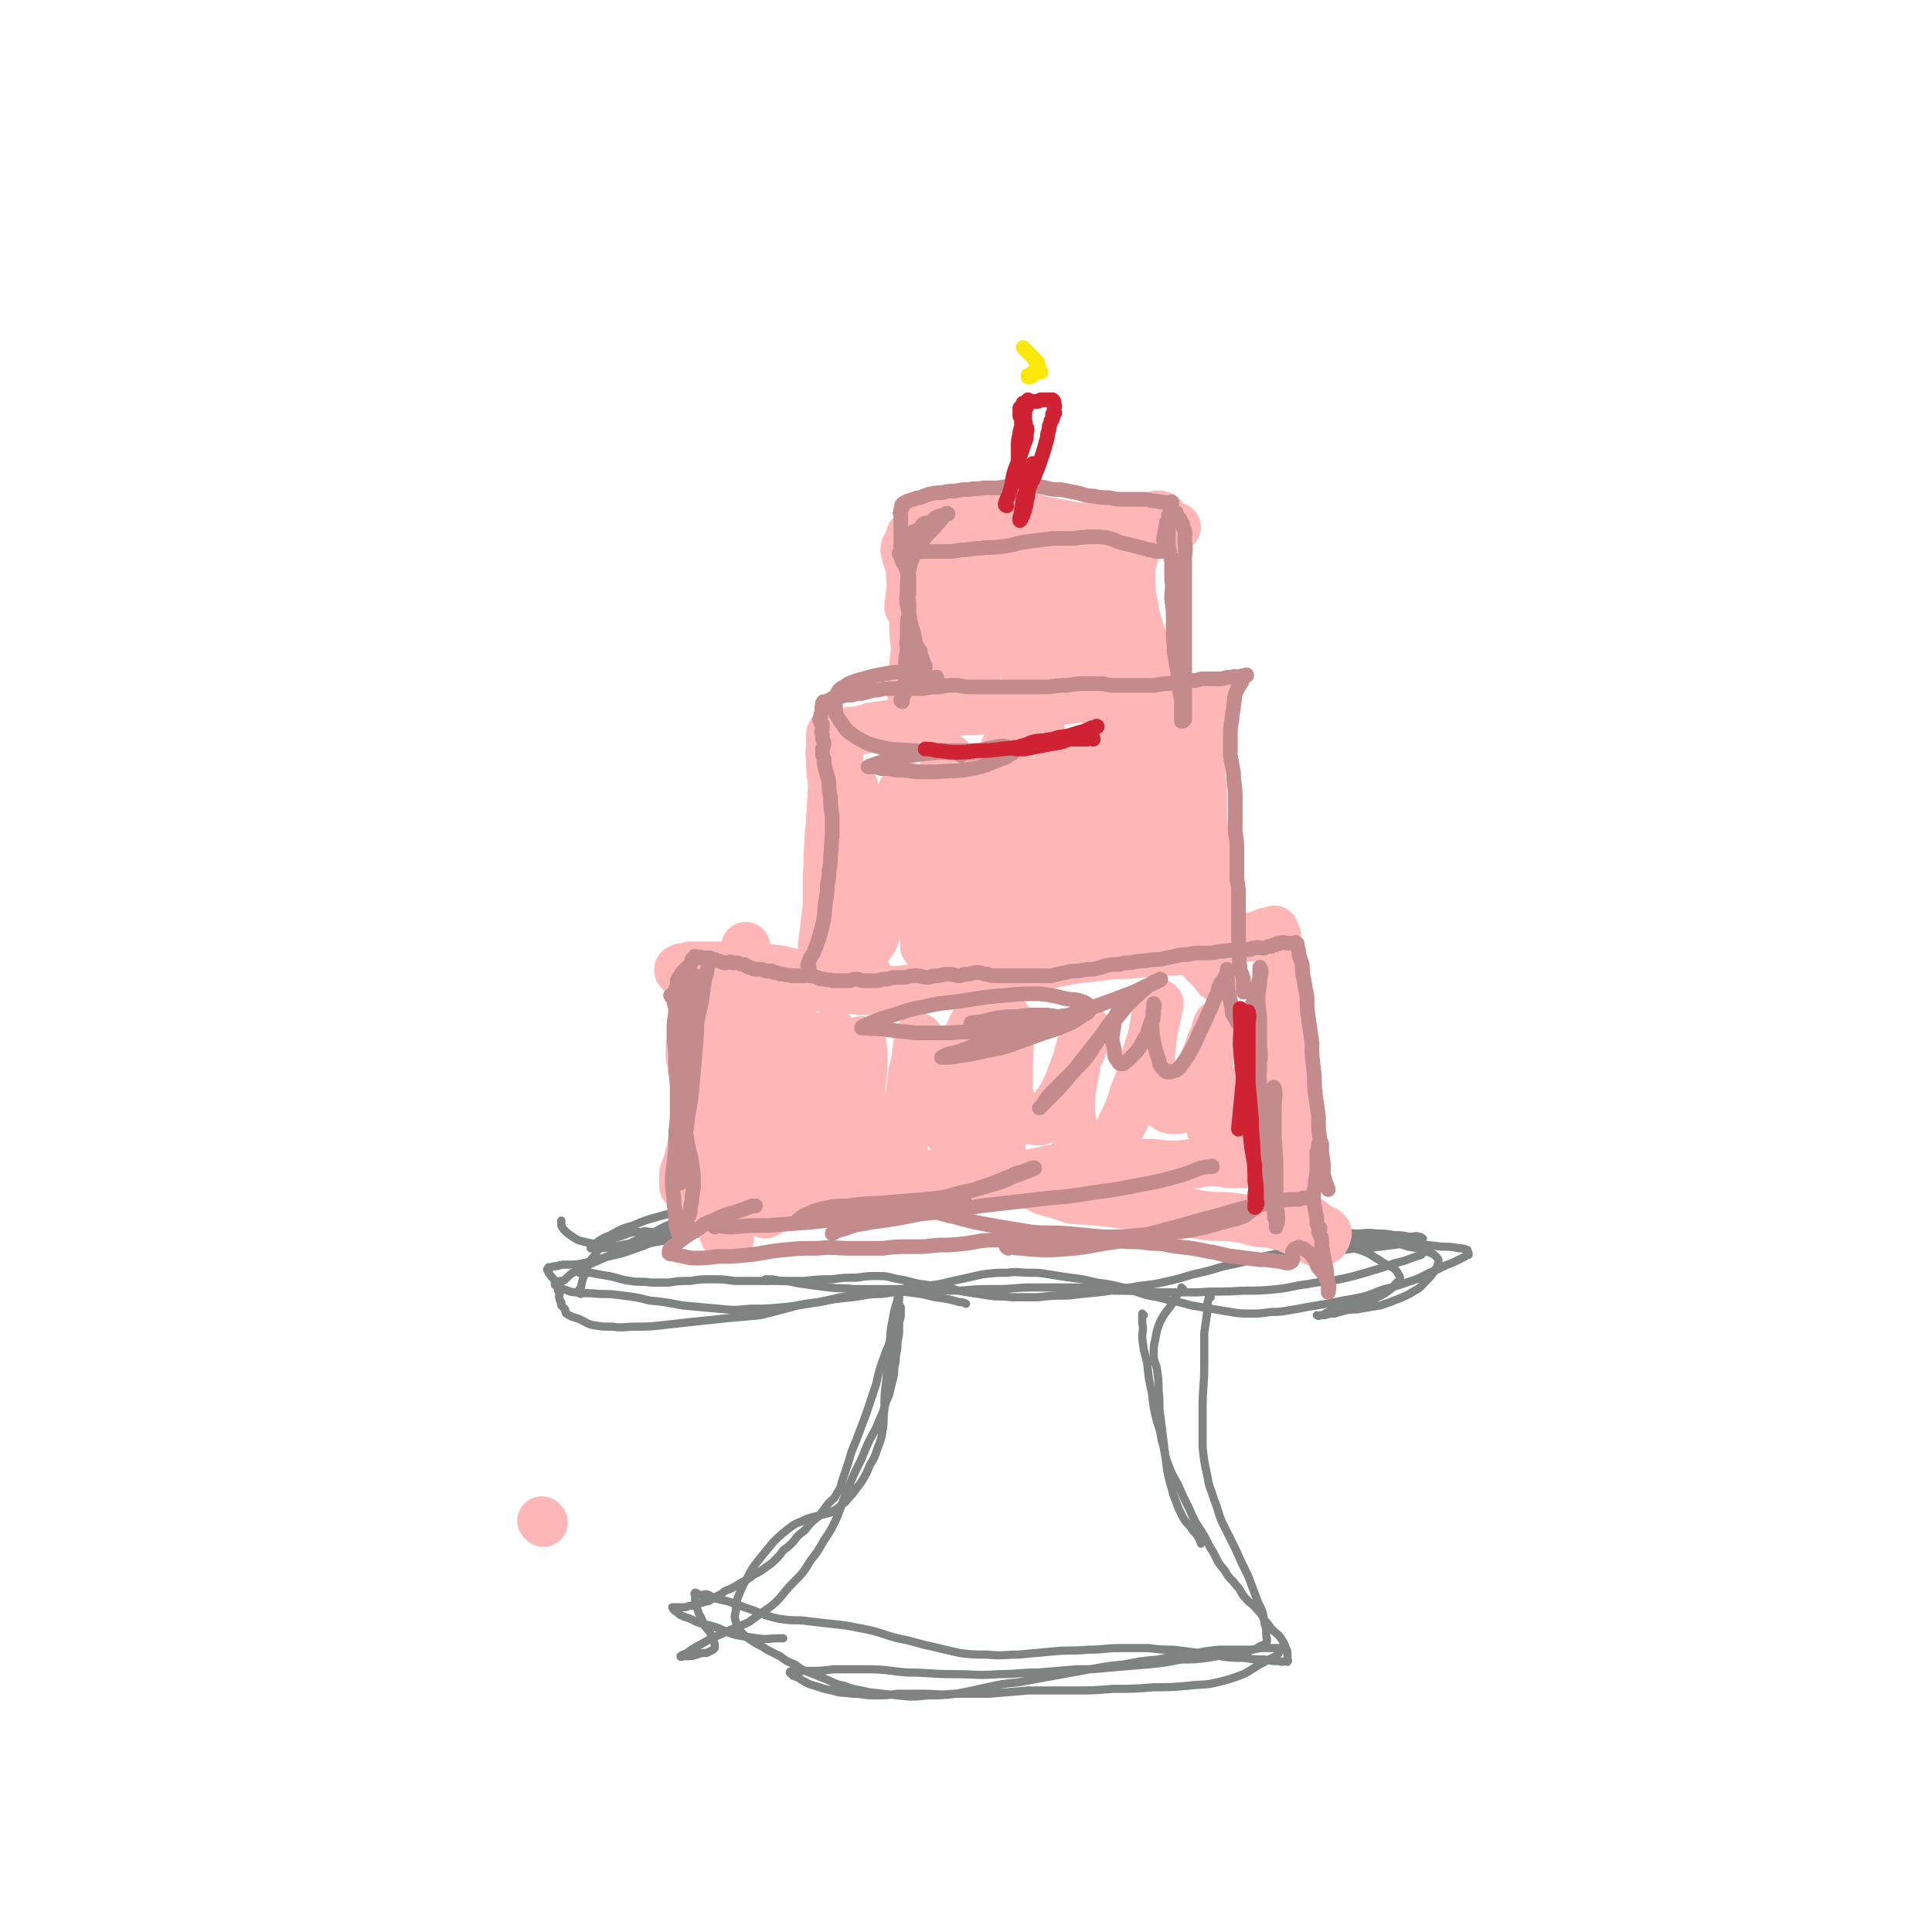 <svg viewBox='0 0 1184 1184' version='1.1' xmlns='http://www.w3.org/2000/svg' xmlns:xlink='http://www.w3.org/1999/xlink'><g fill='none' stroke='#808282' stroke-width='5' stroke-linecap='round' stroke-linejoin='round'><path d='M355,780c0,0 -1,-1 -1,-1 0,0 0,0 1,1 3,0 3,0 7,0 5,1 5,1 11,2 6,1 6,2 13,3 6,1 6,0 13,1 5,0 5,0 11,0 6,-1 6,-1 13,-1 6,-1 6,-1 13,-1 7,0 7,0 14,1 7,0 7,0 14,0 7,0 7,0 15,0 7,0 7,0 14,0 9,-1 9,-1 17,-1 7,-1 7,-1 15,-1 7,-1 7,-1 14,-1 6,0 6,1 12,2 7,1 7,2 14,3 7,1 7,1 15,2 6,1 6,2 13,3 7,1 7,1 13,2 7,1 7,0 14,1 8,0 8,0 16,0 9,-1 9,-1 18,-1 9,-1 9,-1 19,-2 10,-1 10,-2 20,-3 10,-2 10,-1 19,-3 9,-2 9,-2 19,-5 9,-2 9,-2 19,-5 10,-2 10,-2 20,-5 9,-2 9,-2 18,-4 8,-2 8,-2 16,-3 7,-1 7,-2 14,-2 6,-1 6,-1 12,-1 6,-1 6,-1 11,-1 6,0 6,0 11,1 4,0 4,0 8,1 3,0 3,0 6,1 3,1 3,1 5,1 2,1 2,0 3,1 0,0 0,1 -1,1 -1,1 -1,2 -2,3 -3,1 -3,1 -6,2 -5,2 -5,2 -10,3 -8,3 -8,3 -15,5 -10,3 -10,3 -19,5 -10,2 -10,1 -20,3 -9,1 -9,2 -18,3 -11,1 -11,1 -22,1 -14,1 -14,0 -27,1 -14,0 -14,0 -27,0 -12,-1 -12,-1 -24,-1 -13,-1 -13,-2 -26,-2 -12,0 -12,0 -24,0 -11,0 -11,1 -23,1 -11,0 -11,0 -22,1 -12,0 -12,-1 -24,0 -12,0 -12,0 -23,1 -13,1 -13,1 -26,3 -13,3 -13,3 -26,5 -11,3 -11,3 -23,6 -11,1 -11,1 -22,2 -9,1 -9,1 -19,2 -9,1 -9,1 -18,2 -9,1 -9,1 -17,1 -7,0 -8,1 -15,0 -6,0 -6,0 -12,-1 -4,-1 -4,-2 -9,-4 -3,-1 -4,-1 -7,-3 -1,-1 0,-2 -1,-3 -1,-1 -1,-1 -2,-2 0,-1 0,-1 0,-2 -1,-1 -1,-1 -1,-2 -1,-2 0,-2 0,-3 -1,-2 -1,-2 -1,-3 -1,-3 -1,-3 -2,-5 -1,-2 -2,-2 -3,-4 -1,-1 -1,-1 -1,-2 -1,-1 -1,-1 0,-2 0,-1 1,0 1,0 2,-1 2,-1 4,-1 3,-1 3,-1 7,-1 5,0 5,0 10,-1 8,-2 8,-2 15,-4 9,-2 9,-2 17,-5 7,-2 6,-3 13,-4 5,-1 5,-1 11,-1 3,-1 3,-1 7,-2 2,-1 2,-1 4,-1 1,-1 1,-1 2,-1 1,-1 1,-1 1,0 -1,0 -2,0 -4,0 -5,1 -5,2 -10,3 -8,2 -8,1 -16,3 -8,1 -8,2 -16,2 -7,0 -7,0 -14,-1 -5,-1 -6,-1 -10,-2 -4,-1 -4,-1 -7,-3 -3,-2 -3,-2 -5,-4 -1,-1 -1,-1 -2,-3 0,-2 0,-2 0,-3 0,0 0,0 0,0 '/><path d='M548,817c0,0 -1,-1 -1,-1 -1,3 -1,4 -2,7 -1,4 -2,4 -3,8 -3,8 -3,8 -5,17 -3,9 -3,9 -6,18 -3,8 -3,8 -6,16 -3,7 -3,7 -5,14 -2,6 -2,6 -4,12 -1,4 -1,4 -3,7 -2,4 -2,3 -5,6 -3,4 -3,4 -6,8 -5,4 -5,4 -9,9 -4,3 -4,3 -7,7 -3,3 -3,3 -6,5 -2,3 -2,3 -5,6 -2,2 -2,2 -5,4 -4,3 -4,3 -8,5 -4,3 -4,3 -8,5 -3,2 -3,2 -7,4 -3,1 -3,1 -5,3 -3,1 -3,2 -6,3 -2,2 -3,1 -5,2 -4,1 -4,1 -7,2 -3,0 -2,1 -5,1 -1,0 -1,0 -3,0 -2,0 -2,0 -3,0 0,0 -1,0 -1,0 1,2 1,2 3,3 2,2 2,2 5,3 3,1 3,1 7,3 5,2 5,1 11,3 6,2 6,3 13,5 6,1 6,1 13,2 7,1 7,0 13,0 1,0 1,0 3,0 '/><path d='M725,790c0,0 -1,-1 -1,-1 0,0 0,0 0,1 0,0 0,0 0,0 -3,4 -3,4 -5,8 -4,6 -5,6 -8,12 -2,5 -2,5 -3,11 -1,4 -1,4 -1,9 0,5 1,4 2,9 1,7 1,7 1,13 1,7 0,8 1,15 1,8 1,8 2,16 1,8 1,8 2,16 1,6 1,6 3,13 1,4 1,4 3,9 1,3 1,3 3,7 2,4 2,4 5,7 2,3 2,3 4,5 2,3 2,3 3,6 '/><path d='M701,806c0,0 -1,-1 -1,-1 0,2 0,3 0,6 1,4 0,4 0,9 1,8 1,8 3,15 1,10 1,10 3,19 1,9 1,9 3,17 2,6 2,6 3,12 2,6 1,6 3,12 3,8 3,8 7,15 3,7 3,7 7,15 3,7 3,7 7,13 3,5 3,5 6,11 3,4 2,4 5,9 2,3 3,3 5,7 3,4 3,3 6,7 3,3 2,4 5,7 3,4 4,3 7,7 3,3 3,3 5,7 3,3 2,3 5,6 3,3 3,2 5,5 2,3 2,3 3,6 1,2 1,2 1,4 0,1 0,1 0,3 0,0 1,1 0,1 0,1 0,0 -1,0 -2,0 -2,1 -4,0 -4,0 -4,0 -9,-1 -6,0 -6,0 -13,-1 -7,0 -7,0 -14,-1 -6,-1 -6,-1 -13,-2 -8,-1 -8,-1 -16,-2 -7,0 -7,0 -15,-1 -9,0 -9,0 -18,0 -9,0 -9,1 -19,1 -11,1 -11,0 -21,1 -11,1 -11,1 -22,2 -9,0 -9,1 -19,0 -8,0 -9,0 -17,-1 -9,-2 -9,-2 -17,-4 -10,-2 -10,-3 -21,-5 -11,-3 -11,-4 -22,-6 -10,-2 -10,-2 -20,-3 -9,-1 -9,-1 -17,-2 -7,0 -7,0 -14,-1 -8,-2 -8,-2 -15,-5 -6,-2 -6,-2 -11,-4 -6,-2 -6,-2 -11,-3 -4,-1 -4,-2 -7,-3 -2,0 -3,1 -5,0 -1,0 -1,-1 -2,-1 -1,1 0,1 0,2 0,2 0,2 0,4 1,3 1,3 2,6 1,3 2,3 3,7 2,3 2,3 4,5 1,3 1,3 2,5 1,2 1,2 1,4 0,0 0,1 0,1 -1,1 -1,1 -1,1 -2,1 -2,1 -4,2 -3,0 -3,0 -6,1 -3,1 -3,1 -6,1 -1,0 -1,0 -2,0 -1,0 -2,1 -2,0 1,-1 2,-1 4,-2 4,-3 4,-3 8,-5 7,-4 7,-4 14,-7 8,-4 8,-3 16,-7 7,-5 7,-5 14,-10 7,-6 6,-7 13,-14 6,-6 6,-6 11,-14 4,-5 4,-5 8,-12 4,-6 4,-6 7,-12 4,-9 3,-9 7,-18 4,-10 4,-10 9,-20 4,-10 4,-10 9,-19 3,-8 4,-8 6,-16 3,-6 2,-6 4,-13 1,-4 1,-4 1,-8 1,-4 1,-4 1,-7 1,-5 1,-5 1,-9 1,-4 1,-4 1,-8 0,-4 0,-4 1,-7 0,-2 0,-2 0,-4 0,-1 0,-1 0,-2 -1,-1 -1,-1 -1,-2 -1,-1 0,-1 0,-2 0,-1 0,-1 0,-2 0,0 0,-1 0,-1 -1,1 -1,1 -1,3 -2,6 -2,6 -3,12 -2,9 -1,9 -2,19 -1,9 -1,9 -2,19 -1,8 -1,8 -1,17 -1,6 0,6 -1,12 -1,6 -1,6 -3,11 -2,6 -2,6 -5,11 -2,5 -2,5 -5,10 -3,4 -3,4 -6,8 -3,3 -3,4 -6,6 -3,3 -4,3 -7,5 -4,1 -4,1 -8,2 -4,1 -5,1 -9,3 -5,2 -5,2 -9,5 -5,4 -5,4 -9,8 -5,6 -5,6 -9,11 -4,5 -4,5 -7,11 -3,5 -3,5 -5,10 -2,5 -2,5 -2,10 -1,4 -1,4 0,7 1,3 1,3 2,5 2,2 2,2 4,4 3,2 3,2 6,4 4,2 4,2 7,4 4,2 4,2 8,4 4,3 4,3 9,5 4,3 4,3 9,5 5,2 5,2 10,4 5,2 5,3 11,4 7,3 8,2 15,4 9,1 9,1 18,2 9,1 9,1 19,0 8,0 8,0 17,-1 10,-2 10,-2 19,-4 9,-2 9,-2 19,-3 11,-2 11,-2 22,-4 11,-2 11,-2 22,-4 11,-2 11,-2 21,-3 10,-2 10,-2 21,-3 9,-2 9,-2 19,-3 9,-2 9,-2 18,-3 7,0 7,0 15,0 6,0 5,0 11,-1 4,0 4,0 8,0 2,0 2,0 4,0 0,0 1,0 1,0 0,1 0,1 -1,1 -1,1 -1,2 -2,3 -4,3 -4,2 -9,5 -6,3 -6,4 -12,7 -8,3 -8,3 -16,5 -8,2 -9,1 -17,2 -11,1 -11,1 -22,1 -12,1 -12,1 -25,1 -12,1 -12,1 -25,1 -13,0 -13,0 -27,0 -12,1 -12,1 -24,2 -11,0 -11,0 -22,0 -9,1 -9,0 -18,0 -8,0 -8,0 -16,0 -7,1 -7,1 -14,1 -7,0 -7,-1 -13,-1 -7,-1 -7,0 -13,-2 -5,-1 -5,-1 -11,-3 -4,-1 -3,-1 -7,-3 -3,-2 -3,-2 -6,-3 -1,-1 -2,-2 -2,-2 0,-1 1,-1 3,-1 4,0 4,0 8,0 8,0 8,0 16,-1 10,0 10,0 20,0 13,0 13,1 25,2 14,0 14,1 29,1 13,0 13,1 27,0 12,0 12,-1 24,-1 12,-1 12,-1 24,-2 10,0 10,0 20,-1 12,-1 12,-1 24,-2 10,-1 10,-1 20,-3 8,0 8,0 16,-1 6,-1 6,-1 11,-2 5,0 5,0 9,-1 4,-1 4,0 7,-2 3,0 3,-1 5,-2 2,-1 3,-1 4,-2 1,-2 0,-3 0,-5 0,-4 0,-4 -1,-7 -1,-7 -1,-7 -4,-13 -3,-8 -3,-8 -6,-16 -4,-8 -4,-8 -8,-17 -4,-8 -4,-8 -8,-16 -3,-7 -2,-7 -5,-14 -2,-7 -3,-7 -4,-14 -2,-9 -2,-9 -3,-18 0,-12 0,-12 0,-25 0,-12 1,-12 1,-25 0,-10 0,-10 0,-20 1,-7 1,-7 2,-14 0,-2 0,-2 0,-5 1,-1 0,-2 1,-3 0,-1 1,0 1,0 '/><path d='M356,793c0,0 -1,0 -1,-1 0,-2 0,-2 1,-3 1,-5 1,-5 3,-10 2,-4 1,-5 5,-9 3,-5 3,-5 8,-8 4,-4 5,-3 10,-5 5,-2 6,-2 11,-2 3,-1 3,0 7,0 3,0 3,0 7,1 1,0 1,0 1,0 1,0 2,-1 1,0 0,0 0,0 -1,0 -2,1 -2,1 -5,2 -4,1 -3,1 -7,2 -5,1 -5,1 -10,2 -5,1 -5,1 -10,2 -3,1 -3,0 -7,1 -2,0 -2,0 -5,0 -1,0 -2,0 -2,0 0,-1 1,-2 3,-3 4,-3 4,-3 9,-5 7,-4 7,-4 14,-6 7,-3 7,-3 14,-5 7,-2 7,-2 13,-3 5,-1 5,-1 10,-2 3,-1 3,-1 6,-1 1,-1 2,-1 2,0 -1,0 -2,1 -5,2 -5,2 -5,3 -10,5 -8,4 -8,3 -15,7 -8,4 -8,4 -15,7 -7,4 -7,4 -14,8 -6,3 -6,3 -13,6 -5,3 -5,3 -10,5 -3,2 -3,3 -6,5 -2,0 -2,0 -4,1 -1,0 -1,0 -1,1 0,1 1,1 1,1 2,1 2,1 4,2 4,1 4,2 8,2 7,1 7,0 14,1 7,0 7,0 15,1 8,1 8,1 16,3 10,1 10,1 20,3 11,1 11,1 22,2 10,1 10,1 20,0 10,0 10,0 21,-1 10,-1 10,-2 21,-3 10,-2 10,-2 20,-3 9,-1 9,-2 18,-2 9,-1 9,-2 17,-1 8,1 8,1 16,3 8,1 8,1 15,3 2,0 2,0 4,1 '/><path d='M470,785c0,0 -1,-1 -1,-1 4,0 5,0 9,1 7,0 7,1 15,2 7,1 7,1 15,2 8,1 8,0 15,1 7,0 7,0 15,0 7,0 7,0 14,0 8,-1 8,-1 16,-2 8,-1 8,-1 16,-3 9,-2 9,-2 18,-4 8,-1 8,-1 15,-1 7,-1 7,0 14,0 6,0 6,0 12,1 6,1 6,1 13,2 8,1 8,1 16,3 8,1 8,1 16,3 8,2 8,3 16,5 6,1 6,1 13,3 6,1 6,1 13,3 6,1 6,1 12,2 6,1 6,1 12,2 6,1 6,1 12,1 6,0 6,0 13,-1 5,0 5,0 11,-1 6,-1 6,-1 11,-2 6,-1 6,-1 12,-2 5,-1 5,-1 10,-2 6,-1 6,-1 11,-2 4,-1 4,-1 9,-3 5,-2 5,-2 10,-3 6,-2 6,-2 12,-4 6,-2 5,-2 11,-5 5,-2 5,-2 11,-5 3,-1 3,-1 7,-3 2,-1 2,-1 4,-2 1,-1 1,-1 2,-1 0,-1 0,-1 0,-1 0,0 0,0 0,0 -1,-1 0,-2 -1,-2 -2,-1 -3,-1 -5,-1 -5,-1 -5,-1 -11,-1 -7,-1 -7,-1 -15,-1 -9,-1 -9,0 -18,-1 -7,0 -7,0 -15,-1 -7,-1 -7,-1 -13,-1 -6,-1 -6,-1 -11,-1 -3,-1 -3,-1 -6,-1 -1,-1 -2,0 -2,0 0,-1 1,-1 2,-1 2,-1 2,-1 4,-1 5,-1 5,-1 9,-1 6,0 6,0 12,1 7,0 7,-1 14,0 5,0 5,0 11,1 4,0 4,0 9,1 3,0 3,-1 6,0 1,0 2,1 2,1 0,1 -1,1 -1,1 -3,1 -3,1 -5,2 -6,1 -6,0 -12,1 -8,1 -8,1 -16,2 -7,0 -7,0 -14,1 -6,0 -6,-1 -11,0 -2,0 -3,0 -5,0 0,0 -1,-1 -1,-1 1,0 2,0 4,0 5,0 5,-1 10,-1 8,-1 8,-1 15,-1 7,-1 7,-1 15,-1 6,0 6,0 12,2 6,1 6,1 11,3 3,1 4,1 6,3 2,2 2,3 1,5 0,2 -1,2 -2,4 -2,3 -2,3 -5,6 -3,3 -3,4 -7,6 -5,3 -5,3 -10,5 -5,2 -5,2 -11,4 -6,1 -6,1 -12,2 -4,1 -4,0 -9,1 -4,1 -4,1 -7,2 -3,0 -3,0 -6,1 -2,0 -2,0 -3,0 -1,1 -2,0 -2,0 0,0 1,1 2,0 2,0 2,0 3,-1 4,-2 4,-2 7,-3 6,-2 6,-2 12,-3 5,-2 5,-1 11,-3 4,-2 5,-2 9,-5 3,-2 2,-2 5,-5 1,-1 2,-1 2,-2 0,-1 0,-2 -1,-3 -1,-2 -1,-2 -3,-4 -4,-2 -5,-2 -9,-5 -4,-2 -4,-3 -9,-5 -8,-3 -9,-2 -17,-5 -10,-2 -10,-2 -20,-4 -7,-1 -7,-1 -14,-2 -1,-1 -1,0 -3,0 '/><path d='M426,742c0,0 -1,-1 -1,-1 0,0 0,1 1,1 4,-2 4,-2 8,-4 6,-3 6,-3 12,-6 6,-3 6,-4 12,-6 6,-2 6,-1 11,-2 7,-2 7,-2 13,-3 6,-1 6,-2 13,-3 5,-1 5,-2 10,-2 5,-1 5,-1 9,-1 3,-1 3,-1 5,-1 1,0 2,1 2,1 1,-1 0,-1 0,-1 -1,-1 -1,0 -2,0 -2,1 -2,0 -5,1 -4,0 -4,-1 -8,0 -4,0 -4,0 -9,0 -5,1 -5,1 -10,1 -3,0 -3,1 -7,1 -3,-1 -3,-1 -6,-2 -2,-1 -2,-2 -4,-4 -2,-2 -2,-2 -3,-5 -1,-2 -1,-3 -2,-5 -1,-4 -1,-4 -2,-7 -1,-4 0,-4 -1,-8 -1,-4 -2,-4 -3,-7 -1,-4 -1,-4 -2,-7 -2,-2 -2,-2 -4,-3 -1,-1 -1,-1 -3,-2 -2,-1 -1,-1 -3,-2 -1,-1 -1,-1 -2,0 -1,0 -1,0 -1,0 -1,2 -2,2 -2,4 -1,5 -1,5 -1,10 -1,7 -1,8 -1,15 0,9 1,9 1,18 0,7 -1,7 0,15 0,6 0,6 0,12 1,4 1,4 1,8 0,1 0,1 0,2 0,1 0,1 0,1 0,0 0,-1 0,-1 '/></g>
<g fill='none' stroke='#FFB6B6' stroke-width='5' stroke-linecap='round' stroke-linejoin='round'><path d='M487,655c0,0 -1,-1 -1,-1 0,4 0,5 1,9 0,10 0,10 1,20 1,10 0,10 2,20 2,9 2,9 4,18 2,6 3,6 5,12 1,3 1,3 2,6 1,1 0,1 1,2 0,1 0,1 0,1 0,0 0,-1 0,-1 -1,-3 -1,-3 -1,-5 -1,-5 -1,-5 -1,-10 -1,-8 -1,-8 -1,-15 0,-9 0,-9 0,-18 -1,-10 0,-10 -1,-19 0,-7 0,-7 -1,-14 -1,-6 -1,-6 -2,-12 -1,-5 -1,-5 -2,-9 -1,-4 -1,-4 -2,-8 -1,-3 -1,-3 -1,-7 -1,-2 -1,-2 -1,-4 -1,-2 -1,-2 -1,-5 -1,-2 -1,-2 -2,-5 -1,-2 0,-2 -1,-5 0,-2 0,-2 0,-4 -1,-1 -1,-1 0,-2 0,-2 0,-2 0,-3 0,-1 0,-1 1,-2 '/></g>
<g fill='none' stroke='#FFB6B6' stroke-width='30' stroke-linecap='round' stroke-linejoin='round'><path d='M333,933c0,0 -1,-1 -1,-1 '/><path d='M453,614c0,0 -1,-1 -1,-1 0,4 1,5 1,9 1,8 1,8 1,16 1,8 0,8 1,16 0,5 -1,5 0,10 0,4 0,4 1,9 0,4 0,4 1,8 0,5 0,5 0,10 0,4 0,4 1,8 0,4 0,4 0,8 1,3 1,4 2,7 1,3 1,3 2,5 1,2 1,2 1,3 0,1 1,1 1,1 0,1 0,1 0,1 -1,0 -1,0 -1,-1 -1,-2 0,-2 0,-5 1,-4 1,-4 1,-8 0,-5 0,-5 0,-10 0,-6 0,-6 0,-12 0,-6 0,-6 0,-12 0,-5 0,-5 0,-10 0,-6 0,-6 0,-12 -1,-6 -1,-6 -1,-13 -1,-7 0,-7 -1,-14 0,-6 0,-6 -1,-13 -1,-5 -1,-5 -1,-10 -1,-4 0,-4 -1,-7 0,-4 0,-4 -1,-7 -1,-2 -1,-2 -1,-4 -1,-1 0,-1 0,-2 0,-1 0,-1 0,-2 0,0 0,0 0,-1 0,0 0,-1 0,-1 0,1 0,2 0,4 -1,3 -1,3 -1,7 -1,5 -1,5 -1,11 0,7 0,7 1,15 0,8 0,8 0,15 0,8 0,8 1,16 0,9 0,9 1,17 0,8 0,8 1,17 1,7 1,7 2,15 1,7 1,7 2,14 1,7 1,7 2,13 1,5 1,5 1,10 1,3 0,3 1,6 0,1 0,1 0,2 0,1 1,1 1,1 0,0 0,1 1,1 1,-1 1,-1 2,-1 1,-1 1,-1 1,-2 1,-1 1,-1 2,-1 1,-2 1,-2 2,-3 1,-1 1,-1 3,-2 2,-1 2,-1 5,-2 4,-1 4,-1 8,-2 4,-1 4,-1 8,-2 4,-1 4,-1 8,-1 6,-1 6,-1 11,-1 6,-1 6,-1 12,-1 7,0 7,0 14,0 7,-1 7,-1 13,-1 7,0 7,0 13,0 6,-1 6,-1 12,-1 7,0 7,0 13,0 8,-1 8,-1 16,-1 6,-1 6,-1 13,-2 6,-1 6,-2 13,-3 6,-1 6,-2 12,-2 6,-1 6,-1 12,-1 5,-1 5,-2 10,-2 6,0 6,1 12,1 5,0 5,0 10,0 4,-1 4,-1 9,-1 6,0 6,0 11,1 5,0 5,0 10,0 5,-1 5,-1 10,-1 5,-1 5,-1 10,-1 4,0 4,0 8,1 5,0 5,0 9,0 5,0 5,0 9,0 3,0 3,0 7,0 3,0 3,0 6,0 3,0 3,0 5,0 2,0 2,0 5,0 1,0 1,0 2,0 1,0 1,0 1,0 0,0 1,0 1,0 0,0 -1,0 -1,0 -1,-1 0,-2 -1,-3 0,-2 0,-2 -1,-4 0,-2 -1,-2 -1,-5 -1,-3 -1,-3 -2,-6 0,-3 0,-3 0,-6 0,-4 0,-4 -1,-7 0,-5 0,-5 -1,-10 0,-4 0,-4 0,-9 0,-4 0,-4 0,-9 0,-4 0,-4 -1,-9 0,-4 -1,-4 -1,-8 -1,-5 -1,-5 -2,-9 0,-5 1,-5 1,-10 0,-4 0,-4 0,-9 0,-4 1,-4 0,-8 0,-4 0,-4 -1,-7 0,-3 0,-3 0,-6 0,-1 -1,-1 -1,-3 -1,-2 0,-2 -1,-4 0,-1 0,-1 -1,-3 0,-1 0,-2 0,-3 0,-1 1,-1 0,-2 0,-1 -1,-1 -1,-2 0,0 0,-1 0,-1 0,0 0,1 -1,1 0,0 0,-1 -1,0 -3,0 -3,0 -5,1 -3,1 -3,2 -7,2 -4,1 -4,0 -8,1 -5,1 -5,2 -9,3 -6,1 -6,1 -11,2 -6,1 -6,2 -11,2 -7,1 -7,1 -14,1 -7,1 -7,1 -15,1 -8,1 -8,1 -16,1 -8,1 -8,1 -17,2 -9,1 -9,1 -18,3 -10,2 -10,2 -20,4 -9,1 -9,1 -19,3 -8,1 -8,1 -16,3 -9,1 -9,2 -17,3 -9,2 -9,2 -18,3 -8,1 -8,1 -16,1 -8,0 -8,0 -15,0 -6,-1 -6,0 -11,-1 -6,-1 -6,-2 -11,-3 -5,-1 -5,-1 -10,-3 -5,-2 -5,-2 -10,-4 -6,-1 -6,-2 -11,-2 -5,-1 -6,-1 -11,-1 -6,0 -6,0 -11,0 -6,-1 -6,-1 -11,-1 -6,0 -6,0 -11,0 -4,0 -4,0 -7,0 -2,1 -2,1 -5,1 -1,1 -1,1 -2,1 0,0 0,0 0,1 '/><path d='M788,595c0,0 -1,-1 -1,-1 -1,3 -1,4 -1,8 -1,7 -1,7 -2,15 -1,8 -2,8 -2,16 -1,7 -1,7 -1,14 0,5 0,5 -1,11 0,5 0,5 0,10 0,5 0,5 1,10 0,6 0,6 1,12 0,4 0,4 1,9 1,4 2,3 3,7 1,4 1,4 2,8 1,3 0,3 1,6 1,3 1,3 1,6 1,3 1,3 2,5 1,3 0,3 1,5 0,2 1,2 1,4 0,1 0,1 0,3 1,1 0,1 1,2 0,1 0,1 1,1 0,0 0,0 1,0 0,-1 0,0 1,0 0,0 0,-1 1,0 1,0 1,0 2,1 2,1 2,1 4,3 1,1 1,1 3,2 1,1 2,1 4,2 0,1 1,1 1,1 1,1 0,1 0,2 0,1 0,1 -1,2 0,1 0,1 -1,1 0,0 0,0 -1,1 -1,0 -1,-1 -2,0 -1,0 -2,0 -2,0 -1,0 0,-1 -1,-1 0,-1 0,0 -1,-1 -1,0 0,0 -1,-1 -1,0 -1,0 -1,0 -2,-2 -2,-2 -4,-3 -3,-1 -3,-1 -6,-1 -4,-2 -4,-2 -9,-3 -6,-2 -6,-1 -13,-2 -7,-2 -7,-2 -14,-3 -8,-1 -8,0 -17,-1 -8,-1 -8,-2 -17,-3 -8,-1 -8,-2 -16,-2 -9,-1 -9,-1 -18,-2 -8,-1 -8,-1 -17,-2 -7,-1 -7,0 -14,-1 -6,-2 -6,-2 -12,-4 -6,-1 -6,-2 -11,-4 -6,-2 -6,-2 -11,-4 -5,-1 -5,-2 -10,-2 -5,-1 -5,-1 -10,-1 -4,-1 -4,-1 -9,-1 -6,-1 -6,0 -11,0 -5,0 -5,0 -11,1 -5,0 -5,-1 -10,0 -5,0 -5,0 -9,0 -7,1 -7,1 -13,1 -7,1 -7,1 -13,1 -6,0 -6,0 -12,1 -5,0 -5,0 -10,0 -4,0 -4,0 -8,0 -4,0 -4,0 -7,0 -5,0 -5,0 -9,0 -4,0 -4,-1 -9,0 -5,0 -5,0 -10,1 -4,0 -4,1 -9,1 -4,1 -4,1 -9,1 -4,0 -4,0 -8,1 -3,0 -3,0 -7,0 -1,0 -1,0 -3,0 -1,0 -1,0 -3,0 -1,0 -1,0 -2,0 -1,0 -1,-1 -2,0 0,0 0,0 0,0 0,0 0,0 0,-1 0,-2 0,-2 0,-3 0,-2 0,-2 0,-4 1,-3 1,-3 2,-5 1,-4 1,-4 2,-8 1,-5 2,-5 2,-10 1,-5 1,-5 1,-11 0,-5 0,-5 0,-10 0,-5 0,-5 0,-9 -1,-4 -1,-4 -1,-8 -1,-3 -1,-3 -1,-7 -1,-2 -1,-2 -1,-5 0,-3 0,-3 0,-6 1,-4 1,-4 1,-7 1,-3 1,-3 1,-7 1,-2 1,-2 1,-5 0,-4 -1,-4 0,-7 0,-2 0,-2 0,-5 0,-1 0,-1 0,-3 0,-1 0,-2 0,-2 0,0 0,1 0,3 0,2 0,2 0,4 1,4 1,4 1,7 1,6 1,6 1,12 1,9 1,9 1,18 1,10 1,10 2,20 1,11 1,11 3,21 1,10 2,10 3,19 1,8 0,8 1,16 1,6 1,6 2,12 0,5 0,5 1,9 1,4 1,4 2,7 0,3 0,3 1,5 1,1 1,0 2,1 1,1 1,1 1,1 0,0 0,0 0,-1 0,-2 0,-2 0,-5 1,-4 1,-4 1,-8 -1,-6 -1,-6 -1,-13 -1,-8 0,-8 -1,-17 0,-9 0,-9 -1,-18 -1,-9 -1,-9 -1,-19 -1,-8 -1,-8 -2,-16 -1,-6 -1,-6 -1,-12 -1,-5 -1,-5 -2,-10 -1,-4 -2,-3 -2,-7 0,-3 0,-3 0,-7 0,-2 1,-2 1,-5 0,-1 0,-1 0,-3 0,-1 0,-2 0,-2 0,0 0,1 0,2 0,2 0,2 0,4 0,4 0,4 0,7 1,7 0,7 1,13 0,8 0,8 0,16 1,9 1,9 2,17 1,9 1,9 3,18 2,6 1,6 4,12 3,4 3,5 7,8 3,2 3,2 6,3 2,0 3,1 5,0 2,-2 2,-3 3,-5 2,-4 1,-4 2,-9 2,-7 1,-7 3,-14 2,-11 2,-11 4,-21 1,-11 2,-11 4,-22 1,-10 1,-10 3,-20 1,-5 0,-5 1,-10 0,-1 1,-2 1,-2 0,1 -1,2 -1,5 -1,6 -1,6 -2,13 -1,10 -2,10 -1,20 0,12 0,12 2,23 2,10 2,10 5,20 2,7 2,7 6,13 2,4 2,4 5,7 2,1 2,1 3,1 1,0 1,0 1,-1 0,-3 0,-3 0,-5 0,-5 -1,-5 0,-10 0,-7 0,-7 0,-15 1,-10 1,-10 2,-21 1,-9 1,-9 2,-17 1,-5 1,-5 1,-11 0,-1 0,-3 0,-2 -1,2 -2,3 -2,7 -1,10 -2,10 -1,19 0,11 0,11 2,22 1,10 1,10 3,19 1,8 1,8 3,16 2,5 3,5 5,9 2,2 2,2 3,4 1,1 1,2 1,2 0,-1 0,-2 0,-3 -1,-2 0,-2 0,-4 0,-6 -1,-6 0,-13 0,-11 1,-11 2,-23 1,-13 1,-12 2,-25 1,-9 1,-9 1,-18 -1,-4 -1,-5 -1,-7 -1,-1 -1,1 -1,2 -1,6 -1,6 -1,13 0,9 -1,9 1,18 1,11 1,11 4,22 3,8 3,9 8,16 2,5 3,4 7,8 1,1 2,1 4,1 1,0 1,0 1,-1 1,-3 1,-3 1,-6 1,-6 1,-6 2,-12 1,-9 1,-9 2,-18 2,-11 2,-11 3,-22 2,-8 2,-8 3,-16 1,-3 0,-5 1,-7 0,-1 0,1 0,2 0,4 -1,4 0,9 0,8 0,8 2,15 2,8 3,8 6,15 3,7 2,7 7,13 3,4 3,4 8,7 2,2 3,2 5,2 3,-1 3,-1 5,-4 2,-3 2,-3 3,-8 2,-7 1,-7 3,-14 1,-10 2,-10 3,-19 0,-9 0,-9 -1,-18 -1,-5 -1,-8 -4,-10 -2,-1 -4,2 -5,5 -5,10 -5,11 -8,22 -3,13 -3,14 -3,28 -1,11 -1,12 2,23 2,7 3,7 8,12 4,3 5,3 9,4 3,0 5,0 7,-3 2,-2 2,-3 3,-8 1,-5 0,-5 1,-11 1,-10 2,-10 3,-19 1,-12 1,-12 1,-24 0,-11 1,-11 0,-21 0,-5 0,-7 -1,-10 0,0 -1,1 -1,3 -1,6 -1,6 -2,12 0,9 0,9 2,19 1,7 0,8 3,15 2,5 3,6 7,10 2,2 3,2 6,3 2,1 3,1 5,1 2,-1 2,-1 4,-3 4,-3 4,-3 7,-8 4,-6 4,-6 7,-13 3,-8 3,-8 6,-16 3,-6 3,-6 5,-13 0,-1 1,-3 0,-3 0,0 -1,2 -2,5 -3,9 -3,9 -5,19 -2,10 -2,10 -3,20 0,9 0,9 2,17 1,5 1,5 4,9 2,3 3,3 6,5 2,2 3,2 5,2 4,-2 4,-2 7,-6 4,-5 4,-5 7,-12 5,-10 5,-10 8,-20 5,-12 4,-12 8,-25 3,-9 3,-9 5,-19 1,-5 2,-7 2,-11 1,0 0,1 -1,3 -1,6 -1,6 -2,12 -1,8 -1,8 -2,16 0,7 0,7 1,14 1,5 1,6 3,11 2,3 2,4 5,7 2,2 3,2 6,2 2,0 3,0 5,-2 2,-3 2,-3 4,-7 3,-5 3,-6 5,-11 3,-8 3,-8 6,-15 2,-6 2,-6 5,-12 0,-3 1,-5 1,-5 0,0 -1,2 -1,4 -2,9 -3,9 -4,18 -1,10 -1,10 -2,20 0,9 0,9 2,17 1,5 1,6 5,10 1,3 2,4 5,5 1,0 1,-1 3,-2 2,-3 2,-3 4,-7 3,-4 3,-4 5,-9 2,-4 2,-4 4,-9 1,-4 0,-4 0,-7 0,-2 0,-3 -1,-3 0,0 0,2 -1,3 -1,4 -1,4 -1,7 -1,3 -1,4 0,7 1,3 1,3 2,5 1,1 2,1 3,2 0,1 1,1 1,1 '/><path d='M558,522c0,0 -1,-1 -1,-1 0,0 0,0 1,1 0,0 0,0 0,0 -4,5 -5,4 -8,9 -5,6 -5,6 -8,12 -3,5 -3,5 -5,10 '/><path d='M533,600c0,0 -1,0 -1,-1 -1,-3 -1,-3 -3,-7 -2,-8 -2,-8 -5,-16 -2,-7 -2,-7 -3,-14 -2,-8 -2,-8 -3,-17 -2,-12 -2,-12 -3,-24 -2,-12 -2,-12 -3,-24 -1,-9 -1,-9 -2,-18 -1,-7 -1,-7 -1,-14 -1,-4 0,-4 0,-8 0,-3 0,-3 0,-5 0,0 0,0 0,-1 0,-1 0,-2 1,-2 0,0 1,1 2,1 1,0 1,0 2,0 2,-1 2,-1 4,-1 3,-1 3,-1 7,-1 6,-1 6,-2 12,-3 8,-1 8,-1 16,-3 8,-2 8,-1 16,-3 8,-1 8,-2 17,-3 8,-1 8,0 17,-1 9,-1 9,-2 18,-3 8,-1 8,-1 16,-2 8,-1 8,-1 16,-1 7,-1 7,-1 14,-1 8,-1 8,-1 15,-1 8,0 8,1 15,1 6,0 6,0 12,0 5,0 5,0 11,0 4,0 4,1 9,1 3,0 3,0 6,0 3,0 3,0 5,0 2,0 2,0 3,0 0,0 0,-1 0,-1 1,1 1,2 0,3 0,2 -1,2 -1,4 -1,4 -1,4 -2,8 -1,5 -1,5 -2,11 -1,8 -1,8 -2,17 0,10 1,10 1,19 0,11 0,11 1,21 1,10 1,10 2,20 0,9 0,9 1,18 1,7 0,7 2,14 0,6 1,6 2,12 1,5 1,5 1,9 0,5 0,5 0,9 1,2 1,3 1,5 0,0 -1,1 -1,1 -1,-1 0,-1 -1,-2 -1,-1 -1,-1 -2,-2 -2,-2 -2,-2 -4,-4 -2,-2 -2,-2 -3,-5 -2,-4 -1,-4 -2,-9 -1,-6 -1,-6 -2,-11 -2,-7 -2,-7 -3,-13 0,-6 0,-6 0,-11 0,-5 0,-5 -1,-10 0,-6 0,-6 0,-13 0,-8 0,-8 -1,-16 0,-10 0,-10 0,-19 0,-7 0,-7 -1,-13 0,-5 0,-5 -1,-9 0,-3 0,-3 0,-6 0,-2 1,-2 0,-5 0,-3 0,-3 -1,-6 0,-2 0,-3 -1,-4 0,-1 0,-1 -1,-1 0,2 0,3 0,6 0,9 -1,9 -1,17 1,12 2,12 3,23 0,11 0,11 1,23 0,8 0,8 0,16 0,7 1,7 0,13 0,4 0,4 -1,7 0,1 0,2 -1,2 0,0 -1,0 -1,-1 0,-4 1,-4 2,-8 0,-7 0,-7 0,-14 1,-11 1,-11 0,-22 0,-12 -1,-12 -2,-25 -2,-9 -2,-9 -4,-19 -1,-6 0,-6 -2,-11 0,-1 -1,-1 -1,-1 -2,6 -2,6 -2,13 -2,12 -1,12 -2,25 -1,15 -1,15 -2,30 0,15 0,15 -1,30 -1,9 -1,9 -1,18 0,5 0,5 -1,10 0,2 0,3 0,3 0,1 0,-1 0,-2 0,-3 0,-3 0,-6 0,-9 1,-9 0,-17 0,-14 0,-14 -1,-28 -1,-16 -1,-16 -3,-32 -1,-12 -1,-12 -3,-24 -1,-5 -1,-6 -3,-11 0,-1 0,-3 -1,-2 -2,1 -3,3 -4,6 -2,10 -2,10 -3,20 -2,13 -2,13 -3,27 -1,13 -1,13 -1,26 0,10 0,10 -1,19 0,7 0,7 -1,13 -1,2 -1,3 -2,4 0,0 -1,-1 -1,-2 0,-3 1,-3 1,-7 1,-8 1,-8 1,-17 0,-13 0,-13 -1,-26 0,-13 0,-13 -1,-26 0,-11 0,-11 -1,-21 -1,-7 -1,-8 -3,-13 -1,-1 -3,-1 -3,0 -3,7 -2,8 -4,15 -2,14 -2,14 -3,27 -2,13 -2,13 -3,27 0,12 0,12 -1,24 0,9 0,9 -2,17 -1,6 -1,6 -3,11 -1,1 -1,2 -2,2 0,0 -1,0 -1,-1 1,-5 1,-5 2,-10 0,-10 1,-10 1,-20 1,-13 0,-13 0,-26 1,-14 1,-14 0,-28 0,-10 0,-10 -2,-19 -1,-5 -1,-7 -3,-9 -1,-1 -2,1 -3,3 -2,7 -2,7 -4,15 -2,9 -3,9 -5,19 -3,14 -2,14 -5,29 -2,14 -2,14 -4,28 -2,9 -1,9 -4,18 -1,4 -1,4 -4,7 0,1 -2,1 -2,1 -1,-3 0,-4 0,-7 0,-6 0,-6 0,-13 1,-12 0,-12 0,-24 0,-17 1,-17 0,-33 0,-15 0,-15 -1,-30 0,-8 0,-8 -1,-16 0,-3 0,-6 -1,-6 -1,0 -2,4 -3,7 -2,10 -2,10 -3,19 -2,14 -2,14 -3,28 -2,15 -2,15 -4,30 -1,12 -1,12 -4,23 -1,8 -1,8 -3,15 -1,3 -1,3 -3,6 -1,1 -2,1 -2,1 -2,-2 -2,-3 -2,-6 -1,-6 -1,-6 -1,-13 -1,-8 -2,-8 -2,-16 -1,-16 -1,-16 -1,-31 -1,-17 -1,-17 -1,-33 -1,-9 -1,-9 -2,-18 -1,-3 -1,-5 -2,-5 -1,0 -2,2 -2,5 -2,8 -1,9 -2,18 -2,13 -2,13 -3,27 -1,15 -1,15 -1,30 -1,11 -1,11 -2,22 -1,6 -1,6 -3,12 0,1 -1,2 -1,2 -1,0 0,-1 0,-3 -1,-4 -1,-4 -1,-9 -1,-8 -1,-8 -1,-16 -1,-9 -1,-9 -1,-19 -1,-9 -1,-9 -1,-18 -1,-9 0,-9 -1,-17 -1,-6 -1,-6 -3,-12 -1,-2 -2,-5 -3,-4 -3,1 -3,3 -5,7 -3,10 -2,10 -4,20 -2,13 -1,13 -3,26 -2,11 -2,11 -4,22 -1,7 -1,7 -3,14 -1,4 -1,4 -3,7 -1,1 -1,2 -2,2 -1,-1 0,-2 0,-3 -1,-4 -1,-4 -1,-7 -1,-6 -1,-6 -1,-13 -1,-9 -1,-9 -1,-19 -1,-10 -1,-10 -2,-19 -1,-8 0,-8 -1,-17 0,-5 0,-5 0,-11 -1,-3 -1,-3 -2,-6 -1,-2 0,-2 -1,-3 -1,-1 -2,-2 -3,-1 -1,0 -1,1 -1,3 -1,3 -1,3 -2,7 -1,6 -1,6 -2,12 -1,7 0,7 -1,15 0,7 0,7 0,15 -1,5 -1,5 -1,11 -1,5 -1,5 -1,10 -1,3 -1,3 -1,6 -1,1 0,1 0,2 -1,1 -2,1 -2,1 0,-1 1,-1 1,-1 1,-2 1,-2 1,-4 0,-3 -1,-3 0,-7 0,-6 0,-6 0,-12 0,-6 0,-6 1,-12 0,-6 -1,-6 0,-12 0,-6 0,-6 0,-12 0,-6 0,-6 1,-12 0,-6 0,-6 0,-11 0,-5 0,-5 1,-9 0,-2 0,-2 0,-5 0,-1 0,-1 0,-2 -1,-1 0,-2 0,-2 0,0 0,1 0,2 -1,3 -1,3 -1,5 -1,5 -1,5 -2,9 -1,5 -1,5 -1,11 -1,6 0,6 -1,12 0,8 -1,8 -1,16 -1,9 0,9 -1,19 0,10 0,10 0,19 -1,9 -1,9 -2,17 -1,7 -1,7 -1,15 0,6 0,6 1,12 0,3 0,5 0,6 1,1 1,-2 2,-3 1,-3 1,-3 3,-5 '/><path d='M602,432c0,0 -1,0 -1,-1 -1,-2 -1,-2 -1,-5 -1,-5 -1,-5 -2,-10 0,-6 -1,-6 -1,-11 -1,-6 -1,-6 -1,-12 0,-6 0,-6 0,-12 1,-5 0,-5 0,-11 0,-5 1,-5 0,-9 0,-2 0,-2 -1,-5 0,-1 0,-1 -1,-3 0,-1 0,-1 -1,-3 0,-1 1,-1 0,-3 0,-1 0,-1 -1,-2 0,-1 0,-1 0,-2 0,-1 0,-1 0,-2 1,0 1,0 1,0 2,-1 2,-1 4,-1 4,-1 4,-1 8,-2 5,-1 5,-1 10,-3 6,-1 6,-2 12,-3 6,-1 6,-1 13,-2 5,-1 5,-1 11,-2 5,-1 5,0 11,-1 6,-1 6,-1 11,-2 5,-1 5,-1 10,-2 4,-1 4,-2 9,-3 3,-1 4,0 7,-1 3,-1 3,-1 6,-2 2,0 2,-1 4,-1 1,-1 1,0 2,0 0,0 0,0 1,0 0,0 0,0 0,0 -2,1 -2,1 -4,3 -2,2 -2,2 -4,5 -1,1 -2,1 -3,2 -2,2 -2,3 -3,5 -2,5 -2,5 -3,10 -2,6 -2,6 -3,12 -1,6 -1,7 -2,13 0,7 0,7 0,14 0,6 0,6 -1,12 0,6 0,5 -1,11 -1,5 -1,5 -2,9 0,5 0,5 -1,10 0,3 0,3 -1,7 0,2 1,2 0,4 0,1 -1,2 -1,2 0,0 1,-1 0,-2 0,-2 -1,-2 -1,-5 -1,-3 -1,-3 -2,-6 0,-5 -1,-5 -1,-11 -1,-8 -1,-8 -2,-16 0,-7 0,-7 0,-15 0,-6 0,-6 0,-13 1,-5 0,-5 0,-10 1,-2 1,-2 1,-4 0,-2 -1,-3 -2,-3 -2,2 -3,3 -4,7 -2,7 -2,7 -4,14 -2,9 -2,9 -5,18 -2,8 -1,8 -3,16 -1,5 -2,4 -3,9 -1,3 -1,3 -2,5 0,2 1,3 0,3 0,0 0,0 -1,-1 0,-2 1,-2 1,-3 0,-3 0,-3 0,-6 1,-5 1,-5 0,-11 0,-8 0,-8 -1,-16 0,-9 0,-9 -1,-18 0,-8 0,-8 -2,-15 -1,-4 -2,-5 -5,-7 -1,-1 -2,0 -3,2 -3,7 -3,7 -4,15 -2,13 -2,13 -3,27 0,14 1,14 1,29 0,9 0,9 0,19 1,5 1,5 0,9 0,1 -1,2 -1,2 0,0 1,-1 0,-2 0,-2 0,-2 -1,-4 -1,-4 -1,-4 -2,-8 -2,-5 -2,-5 -3,-11 -2,-11 -1,-11 -3,-22 -1,-12 0,-12 -2,-25 -1,-8 -1,-8 -4,-16 -1,-4 -1,-5 -4,-8 -1,-1 -2,-1 -3,0 -3,3 -2,4 -4,8 -2,6 -3,6 -5,12 -2,8 -3,8 -4,17 -1,7 -1,8 -2,15 0,6 0,6 -1,11 0,3 1,4 0,6 0,1 -1,1 -1,1 0,-1 1,-2 1,-3 1,-5 0,-5 0,-9 1,-7 1,-7 1,-13 1,-8 1,-8 2,-16 0,-7 1,-7 0,-14 0,-5 0,-5 -1,-10 0,-1 0,-3 -1,-2 -2,1 -2,2 -3,5 -2,7 -2,7 -4,14 -1,9 -1,9 -2,18 -1,8 -1,8 -1,16 -1,5 0,5 -1,11 0,3 0,3 -1,6 0,1 0,2 0,3 -1,0 -1,-1 0,-2 0,-4 0,-4 1,-9 0,-8 0,-8 1,-15 1,-10 1,-10 1,-19 0,-8 0,-8 1,-17 0,-6 0,-6 0,-13 -1,-4 -1,-4 -1,-7 -1,-2 -1,-3 -1,-3 -2,2 -3,3 -4,7 -2,7 -2,7 -4,15 -1,9 -1,9 -2,18 -1,8 -1,8 -1,17 -1,6 -1,6 -1,12 0,4 0,4 1,7 0,2 0,3 1,3 1,0 1,-1 1,-2 1,-3 2,-3 3,-6 1,-5 1,-5 3,-11 1,-8 2,-8 3,-16 1,-8 0,-8 1,-16 0,-5 0,-5 0,-11 -1,-4 -1,-4 -1,-8 -1,-2 -1,-3 -2,-4 -1,-1 -2,0 -4,1 -3,4 -3,4 -5,9 -4,8 -4,9 -6,18 -2,9 -2,9 -2,19 -1,8 -1,8 -1,16 0,4 0,4 2,8 0,1 1,2 2,2 0,-1 -1,-2 -1,-5 -1,-3 0,-3 0,-7 1,-4 1,-4 1,-9 1,-7 0,-7 1,-13 0,-7 -1,-7 0,-13 0,-6 0,-6 0,-12 0,-4 1,-4 1,-8 0,-2 1,-2 1,-4 -1,-1 -2,-2 -2,-2 -1,1 0,3 0,6 -2,6 -2,6 -3,12 -1,9 -1,9 -1,17 -1,8 -1,8 -1,15 0,5 0,5 1,9 0,1 0,1 0,3 0,0 0,0 0,0 0,-2 0,-2 0,-5 0,-4 0,-4 0,-9 0,-6 0,-6 0,-12 -1,-9 -1,-9 -2,-17 -1,-8 -1,-8 -1,-17 -1,-5 -1,-6 -2,-11 -1,-3 -1,-4 -2,-5 -1,0 -2,0 -2,1 -1,3 -1,3 -1,6 0,4 0,4 0,8 -1,4 -1,4 -1,9 -1,3 -1,3 -1,7 0,3 0,3 1,5 0,1 0,1 0,2 -1,0 -2,0 -2,0 0,-1 0,-2 1,-3 0,-2 -1,-2 0,-5 0,-3 1,-3 2,-5 0,-2 0,-2 1,-4 0,-1 0,-3 0,-2 0,1 0,2 0,5 0,5 0,5 0,9 0,8 0,8 0,16 0,8 0,8 0,16 -1,7 -1,7 -1,13 -1,4 -1,4 -1,8 -1,3 -1,3 0,5 0,1 0,1 1,2 1,1 1,1 1,1 0,0 0,-1 0,-2 0,-2 0,-2 1,-4 0,-3 0,-3 0,-6 0,-3 0,-3 0,-6 0,-2 0,-2 0,-5 0,0 -1,-2 0,-1 0,1 0,2 0,4 0,3 0,3 0,5 -1,4 -1,4 -1,8 0,3 0,3 0,6 0,1 0,1 0,2 0,1 1,1 1,1 0,0 0,0 0,-1 -1,0 0,0 0,-1 0,-1 0,-1 0,-3 0,-3 0,-3 0,-7 0,-5 0,-5 0,-9 -1,-7 -1,-7 -1,-13 -1,-7 -1,-7 -1,-14 0,-6 1,-6 1,-12 -1,-5 -1,-5 -2,-9 -1,-4 0,-4 -1,-7 0,-3 0,-3 0,-6 -1,-2 -1,-2 -1,-4 -1,-1 -1,-1 -1,-2 -1,-1 0,-1 0,-2 0,0 0,0 0,-1 -1,0 -1,0 -1,-1 -1,-1 0,-2 0,-3 1,-1 1,-1 2,-3 1,-2 0,-2 1,-4 1,-1 1,-1 3,-2 2,-1 2,-1 4,-2 3,-1 3,-2 6,-3 5,-2 5,-2 10,-3 6,-1 6,-1 11,-2 4,-1 4,-1 9,-2 4,-1 4,-1 9,-1 5,0 5,0 10,1 6,1 6,2 12,3 6,2 6,2 12,3 6,1 6,1 11,2 5,1 5,1 10,1 4,0 4,0 8,0 4,-1 4,-1 8,-1 4,0 4,1 7,1 3,0 3,0 5,0 2,0 2,0 3,0 1,0 0,-1 1,-1 0,0 1,0 1,0 0,0 -1,0 -2,0 -1,1 -1,1 -3,1 -3,1 -3,1 -7,2 -6,1 -6,1 -12,3 -7,2 -6,2 -13,4 -5,1 -5,1 -11,2 -4,1 -4,1 -9,1 -1,1 -2,1 -3,1 -1,0 -1,-2 -1,-2 2,0 3,1 5,0 5,0 5,-1 10,-2 8,-1 8,-1 16,-2 8,-2 8,-2 16,-4 6,-1 6,-1 13,-1 5,-1 5,-1 11,-1 4,-1 4,-1 8,-1 2,0 2,0 4,0 1,0 1,0 1,0 0,0 -1,-1 -2,0 -1,0 -1,1 -2,1 -2,1 -3,1 -5,1 -2,1 -3,1 -5,2 -2,1 -2,1 -4,2 -3,2 -3,1 -6,4 -2,2 -2,2 -3,5 -2,7 -1,7 -1,13 0,11 0,11 2,21 1,8 2,8 4,16 3,7 3,7 6,14 2,5 3,5 5,10 2,3 2,3 3,6 0,1 0,1 0,2 0,0 1,-1 0,-2 0,-1 0,-1 -1,-2 0,-2 0,-3 -1,-5 -1,-2 -1,-1 -3,-3 -1,-1 -1,-1 -2,-1 0,0 0,0 -1,0 '/></g>
<g fill='none' stroke='#C38B8B' stroke-width='9' stroke-linecap='round' stroke-linejoin='round'><path d='M436,588c0,0 -1,-1 -1,-1 -2,6 -1,7 -3,13 -2,11 -1,11 -4,22 -2,12 -3,12 -5,24 -2,12 -1,12 -2,24 -1,9 -1,9 -2,19 -1,6 -1,6 -1,13 -1,3 0,3 -1,6 0,3 0,3 0,5 -1,3 -1,3 -1,5 0,3 1,3 1,5 0,1 0,2 0,2 -1,0 -1,0 -1,0 0,-1 1,-1 1,-2 1,-3 0,-3 1,-6 0,-5 0,-5 0,-10 1,-9 2,-9 3,-18 1,-10 2,-10 3,-21 1,-11 1,-11 2,-23 1,-11 1,-11 1,-21 0,-7 0,-7 0,-15 -1,-4 -1,-4 -1,-8 -1,-1 0,-2 0,-3 -1,-1 -2,-1 -2,0 -1,1 0,2 0,4 -2,5 -2,5 -4,10 -1,8 -1,8 -2,17 -1,9 -1,9 -2,18 -1,9 -1,9 -1,18 1,8 1,8 3,16 1,9 1,9 3,17 1,8 2,8 3,15 1,6 1,6 1,13 0,5 -1,5 -1,10 -1,4 -1,4 -1,7 -1,3 -1,3 -2,5 -1,2 -1,2 -2,4 0,1 0,1 0,3 -1,1 -1,1 -1,2 0,1 0,1 0,1 -1,0 -1,0 -1,0 -1,-1 -1,-1 -1,-2 -1,-2 -1,-2 -1,-3 -1,-2 -1,-2 -1,-5 0,-2 0,-2 0,-5 -1,-5 -1,-5 -1,-9 -1,-6 -1,-7 -1,-13 1,-8 1,-8 2,-17 0,-10 0,-10 1,-19 0,-11 0,-11 0,-21 -1,-10 -1,-10 -1,-19 -1,-8 -1,-8 -1,-15 0,-6 1,-6 1,-11 0,-3 -1,-3 -1,-6 0,-1 0,-1 0,-2 -1,0 -2,0 -2,-1 0,0 1,0 2,0 0,0 0,0 0,-1 1,-1 0,-1 1,-2 0,-1 0,0 0,-1 1,-1 1,-1 1,-2 0,0 0,0 0,-1 0,-1 0,-1 0,-2 1,-2 1,-2 2,-3 1,-2 1,-2 2,-3 1,-1 1,-1 2,-2 1,-1 2,-1 2,-2 1,-1 1,-2 1,-3 1,0 1,0 1,0 1,-1 0,-2 1,-2 0,0 1,0 2,1 1,0 1,-1 2,0 2,0 2,0 3,0 1,0 1,0 3,1 1,0 1,0 2,0 2,1 2,1 3,1 2,1 2,1 4,1 2,0 2,-1 4,0 1,0 1,0 3,0 2,1 2,1 4,1 2,1 2,2 4,2 2,1 2,1 5,1 2,0 2,0 4,1 2,0 2,0 4,0 1,1 1,1 3,1 2,1 2,1 4,1 3,1 3,0 5,1 2,0 2,0 4,0 2,0 2,0 4,0 1,0 1,-1 3,0 2,0 2,0 5,1 2,1 2,1 4,1 3,1 3,0 5,1 3,0 3,0 5,0 3,0 3,0 6,0 2,-1 2,-1 4,-1 2,0 2,1 4,1 2,0 2,0 4,0 2,0 3,0 5,0 3,-1 3,-1 6,-1 3,-1 3,-1 5,-1 3,0 3,0 6,0 3,-1 3,-1 7,-1 3,0 3,1 7,1 3,-1 3,-1 6,-1 4,-1 4,-1 7,-1 3,0 3,1 6,1 3,-1 3,-1 6,-1 3,-1 3,-1 5,-1 3,0 3,1 6,1 3,1 3,1 6,1 3,0 3,0 6,0 4,0 4,0 7,0 3,0 3,0 6,0 3,0 3,0 6,0 4,0 4,0 8,0 4,-1 4,-1 9,-2 4,-1 4,-1 8,-1 5,-1 5,-1 9,-1 4,-1 4,-1 7,-2 4,-1 4,-1 9,-1 3,-1 3,-1 7,-1 4,-1 4,-1 8,-1 5,-1 5,-1 10,-1 4,-1 4,-1 9,-2 4,-1 4,-1 8,-1 4,-1 4,-1 8,-1 4,0 4,0 7,0 4,-1 4,-1 7,-1 3,-1 3,0 6,-1 3,0 3,0 5,0 2,-1 2,0 5,0 1,-1 1,-1 3,-1 2,-1 2,0 4,0 1,0 1,0 2,0 2,-1 2,-1 4,-1 1,-1 1,-1 3,-1 1,-1 1,-1 3,-1 2,-1 2,0 4,0 1,0 1,0 2,0 1,0 1,0 2,0 1,0 1,-1 1,0 1,0 1,0 1,1 0,1 0,1 0,1 1,3 1,3 1,5 1,3 1,3 2,6 0,4 0,5 1,9 1,6 1,6 2,11 0,7 0,7 1,14 1,7 1,7 2,14 0,8 0,8 1,16 1,7 0,7 1,15 1,7 1,7 2,14 0,8 0,8 1,15 1,7 1,7 2,14 0,4 0,4 0,9 1,2 1,2 2,4 0,2 1,3 1,3 0,0 0,-1 -1,-2 -1,-2 -1,-2 -1,-4 -1,-3 -1,-3 -1,-6 0,-4 0,-4 -1,-8 0,-3 0,-3 0,-7 0,-1 0,-2 -1,-2 0,0 0,0 -1,1 0,2 0,3 -1,5 0,4 0,4 0,9 0,4 0,4 -1,9 0,5 -1,5 -1,9 0,4 0,4 1,8 0,3 1,3 1,7 0,1 0,1 0,2 1,1 0,1 1,2 0,1 1,0 1,1 0,1 -1,1 -1,2 1,2 1,2 2,4 0,5 0,5 1,10 1,5 1,5 2,10 0,3 0,3 1,7 0,2 0,2 0,4 0,1 0,2 0,2 0,-1 1,-3 0,-5 0,-2 -1,-2 -2,-5 -2,-3 -2,-3 -4,-5 -2,-3 -1,-4 -3,-6 -2,-3 -2,-3 -5,-5 -1,-1 -2,-1 -3,-1 -1,-1 -1,-1 -2,0 -1,0 -2,0 -2,1 -1,1 -1,1 -1,3 0,1 0,1 0,1 0,1 1,1 0,2 0,1 0,1 -1,1 0,1 0,0 -1,1 -1,0 -1,0 -2,0 -3,-1 -3,-1 -5,-1 -6,-1 -6,-1 -11,-1 -8,-1 -8,-1 -16,-2 -8,-1 -8,-2 -15,-3 -10,-2 -10,-2 -19,-3 -8,-1 -8,-2 -16,-2 -8,-1 -8,-1 -15,-1 -8,-1 -8,0 -17,0 -9,0 -9,0 -18,1 -8,0 -8,0 -16,0 -8,-1 -8,-1 -15,-1 -8,-1 -8,-1 -16,-1 -9,0 -9,1 -17,2 -9,1 -9,1 -17,1 -8,1 -8,1 -17,1 -9,0 -9,0 -17,1 -10,0 -10,0 -20,0 -10,0 -10,-1 -20,0 -11,0 -11,0 -21,1 -11,1 -11,2 -21,3 -10,1 -10,1 -19,1 -8,1 -8,1 -16,1 -5,-1 -5,-1 -10,-2 -2,-1 -3,0 -4,-1 0,-1 0,-2 1,-3 2,-2 3,-2 5,-4 4,-3 4,-3 7,-5 5,-3 5,-3 9,-6 5,-2 5,-2 9,-4 5,-2 5,-2 9,-3 6,-2 6,-2 11,-4 1,0 1,0 2,0 '/><path d='M438,752c0,0 -1,-1 -1,-1 5,0 6,1 12,1 11,-1 11,-1 22,-1 13,-1 13,-1 26,-2 12,-1 12,-2 25,-4 11,-2 11,-2 22,-4 10,-1 10,-1 20,-3 7,-1 7,-2 15,-2 5,-1 5,-1 10,-1 1,0 1,0 2,1 '/><path d='M496,593c0,0 -1,0 -1,-1 1,-5 2,-5 4,-9 3,-8 3,-8 5,-16 2,-8 1,-8 2,-15 1,-5 1,-5 1,-10 1,-4 1,-4 1,-8 1,-5 1,-5 1,-10 1,-6 0,-6 1,-11 0,-7 0,-7 0,-13 -1,-6 -1,-6 -1,-11 -1,-5 -1,-5 -1,-10 -1,-4 -1,-4 -2,-7 -1,-4 -1,-4 -1,-7 -1,-2 -1,-2 -1,-5 0,-2 1,-2 1,-5 -1,-2 -1,-2 -1,-5 -1,-2 0,-2 0,-4 0,-1 0,-1 0,-2 -1,-1 -1,-1 -1,-2 -1,-1 -1,-1 0,-2 0,-1 0,-1 0,-2 1,-1 0,-2 1,-3 0,-1 -1,-1 0,-2 0,-1 0,-1 0,-2 0,0 1,0 1,-1 0,0 -1,0 0,0 0,0 1,0 2,0 1,-1 1,-1 3,-2 3,-1 3,-1 5,-1 3,-1 3,-1 7,-1 3,-1 3,-1 6,-1 4,-1 4,-1 7,-2 3,0 3,0 7,-1 3,0 3,0 7,0 4,0 4,0 8,0 4,0 4,0 9,0 5,-1 5,-1 10,-1 4,-1 4,-1 9,-1 5,0 4,1 9,1 6,0 6,0 12,0 7,0 7,0 13,0 6,0 6,0 12,0 6,0 6,0 12,0 6,-1 6,-1 11,-1 6,-1 6,-1 12,-1 5,0 5,0 10,0 4,1 4,1 9,1 4,0 4,0 8,0 4,0 4,0 8,0 4,0 4,0 7,0 4,-1 4,-1 8,-1 4,-1 4,-1 9,-1 4,-1 4,-1 8,-1 3,-1 3,-1 7,-1 2,0 2,0 4,0 2,0 2,0 5,0 3,-1 3,-1 6,-1 2,-1 2,0 5,0 1,-1 1,-1 3,-1 1,0 1,-1 1,0 0,0 -1,0 -2,1 -1,2 -1,2 -1,3 -2,3 -2,3 -3,5 -2,4 -1,5 -2,9 0,4 -1,4 -1,9 -1,5 -1,5 -1,11 0,5 0,5 0,11 1,6 1,5 2,11 0,7 1,7 1,14 0,5 0,5 0,11 0,6 0,6 0,11 1,6 1,6 1,11 0,5 0,5 0,9 0,5 0,5 0,9 1,5 1,5 1,10 0,5 0,5 0,11 0,7 0,7 0,13 0,5 0,5 0,11 1,4 0,4 1,9 0,3 1,3 2,7 0,2 0,2 0,5 0,1 0,1 0,2 0,1 0,1 0,1 '/><path d='M553,430c0,0 -1,0 -1,-1 0,-1 1,-1 2,-3 1,-4 0,-4 1,-9 0,-5 0,-5 0,-10 0,-4 0,-4 1,-8 0,-4 -1,-4 0,-7 0,-4 0,-4 0,-8 0,-4 0,-4 1,-7 0,-3 0,-3 0,-7 0,-3 -1,-3 0,-6 0,-3 0,-3 0,-7 0,-2 0,-2 0,-4 -1,-1 -1,-1 -1,-3 -1,-2 -1,-2 -1,-3 -1,-2 -2,-2 -2,-3 -1,-1 0,-2 0,-3 -1,-1 -2,-1 -2,-2 0,0 0,0 1,-1 0,0 0,0 0,-1 0,-1 0,-1 0,-2 0,-1 0,-1 0,-2 0,0 0,0 0,-1 0,0 0,0 0,-1 0,-1 0,-1 0,-2 0,0 0,0 0,-1 0,-1 0,-1 0,-2 0,-1 0,-1 0,-2 0,0 0,0 0,-1 0,-1 0,-1 0,-2 0,-1 0,-1 0,-2 0,-1 0,-1 0,-3 0,-1 -1,-1 0,-2 0,-1 0,-1 0,-1 0,-1 0,-1 1,-2 0,-1 -1,-1 0,-2 0,0 0,0 0,0 1,-1 1,-1 2,-1 1,-1 1,-1 2,-1 2,-1 2,-1 3,-1 2,-1 2,-1 4,-1 2,-1 2,-1 5,-2 4,-1 4,-1 8,-1 4,-1 4,-1 8,-1 5,-1 5,-1 9,-1 4,-1 4,0 9,-1 4,0 4,0 9,0 5,-1 5,-1 10,-1 5,-1 5,-1 9,-1 5,1 5,1 10,2 4,1 4,1 9,1 5,1 5,1 10,2 5,1 5,2 10,2 5,1 5,1 10,1 4,1 4,1 8,1 4,0 4,0 8,0 4,0 4,0 7,0 3,1 3,1 5,1 5,1 5,1 9,1 1,0 1,-1 1,0 1,0 -1,1 -1,2 0,0 1,0 1,1 0,1 0,1 -1,2 0,2 0,2 -1,3 0,2 0,2 0,4 0,3 0,3 0,6 0,4 0,4 0,8 1,5 1,5 2,10 0,5 0,5 0,11 1,6 0,6 0,12 1,7 1,7 1,13 0,5 0,5 0,11 1,6 0,6 1,11 1,6 1,6 2,11 0,6 0,6 1,11 1,4 1,4 1,8 0,3 0,3 0,5 0,1 0,1 0,3 0,1 0,1 0,2 1,0 1,0 1,0 1,-1 1,-1 1,-1 0,-1 0,-1 0,-2 0,0 0,0 0,-1 0,-1 0,-1 0,-2 0,-1 0,-1 0,-3 0,-2 0,-2 0,-4 0,-2 0,-2 0,-5 0,-3 0,-3 0,-6 0,-5 0,-5 0,-10 0,-14 0,-14 0,-28 0,-9 0,-9 0,-19 0,-8 0,-8 0,-17 0,-6 1,-6 0,-12 0,-5 1,-5 -1,-9 0,-3 -1,-2 -2,-5 -1,-1 -1,-1 -2,-3 0,-1 0,-1 -1,-1 -1,-1 -1,-1 -2,-1 0,0 0,1 -1,1 0,1 0,1 -1,2 0,2 0,2 -1,4 -1,5 -1,5 -2,10 0,2 1,2 1,4 0,1 0,1 -1,2 0,1 0,1 -1,1 0,1 0,1 -1,1 -2,0 -2,0 -3,0 -2,-1 -2,-1 -4,-1 -3,-1 -3,-1 -7,-2 -4,-1 -4,-1 -8,-2 -5,-1 -5,-2 -9,-3 -4,-1 -5,-1 -9,-1 -6,0 -6,0 -13,1 -6,0 -6,0 -13,0 -8,1 -8,1 -16,2 -7,1 -7,2 -15,3 -7,1 -7,0 -13,1 -6,0 -6,1 -12,1 -5,1 -5,1 -10,1 -4,0 -4,0 -8,0 -4,0 -4,0 -7,0 -3,-1 -3,-1 -5,-2 -2,-1 -2,-1 -3,-3 -1,-1 -1,-2 0,-3 0,-2 0,-2 2,-3 1,-1 2,-1 4,-2 2,-1 2,-2 4,-4 2,-1 2,0 4,-1 2,-1 2,-2 4,-3 2,-1 2,-1 4,-1 1,-1 1,-1 2,-1 1,0 1,0 1,0 0,0 -1,-1 -1,0 -2,1 -1,1 -2,2 -3,4 -3,3 -6,7 -5,5 -5,5 -9,11 -4,7 -4,7 -6,14 -1,7 -1,7 -1,14 -1,6 0,7 1,13 1,6 1,6 3,12 1,6 1,6 2,12 1,4 1,5 2,8 1,2 1,2 2,4 1,1 1,2 1,2 0,-1 0,-2 0,-3 -1,-1 0,-1 0,-3 -1,-2 -1,-2 -2,-5 -1,-2 -1,-2 -1,-4 -1,-1 -1,-2 -2,-3 0,0 -1,0 -1,0 -1,0 -1,1 0,1 0,2 0,2 0,5 1,3 1,3 2,6 1,3 1,3 3,5 1,3 1,4 4,5 1,1 1,0 3,0 1,0 1,0 2,0 0,-1 -1,-1 -1,-1 -1,-1 0,-1 0,-2 '/><path d='M589,463c0,0 -2,-1 -1,-1 4,-1 5,0 9,-1 6,-1 6,-2 12,-3 5,-1 5,-1 10,0 1,1 1,2 1,3 1,1 0,1 -1,1 -2,2 -2,2 -5,3 -5,2 -5,2 -10,4 -7,2 -7,2 -14,3 -8,1 -8,0 -15,1 -7,0 -7,0 -14,0 -6,-1 -6,-1 -12,-1 -4,-1 -4,-1 -9,-1 -3,-1 -3,-1 -6,-1 -1,0 -2,0 -2,0 1,-1 3,-1 5,-2 6,-2 6,-2 13,-3 8,-2 8,-2 16,-3 10,-1 10,-1 20,-1 7,-1 7,-1 14,-1 5,-1 5,-1 9,-1 2,0 3,1 3,1 0,0 -2,0 -4,0 -6,0 -6,0 -11,0 -10,0 -10,0 -19,0 -9,0 -9,0 -19,0 -10,-1 -10,0 -19,-2 -8,-2 -8,-2 -15,-6 -6,-4 -6,-4 -10,-10 -3,-4 -3,-5 -3,-10 -1,-3 -1,-4 1,-7 2,-4 3,-3 7,-6 5,-2 5,-2 9,-3 7,-2 7,-2 13,-3 5,-1 6,-1 11,-1 4,1 4,0 8,2 2,1 1,1 2,3 0,0 0,0 1,1 '/><path d='M596,628c0,0 -1,-1 -1,-1 2,-1 3,0 7,-1 4,-1 4,-1 8,-2 7,-1 7,-1 14,-1 6,-1 6,-1 13,-1 5,0 5,0 11,1 2,0 4,-1 4,0 0,0 -1,1 -2,1 -4,2 -4,1 -9,2 -8,2 -8,2 -17,3 -11,1 -11,2 -22,3 -10,1 -10,0 -20,1 -10,0 -10,0 -21,0 -9,-1 -9,-1 -18,-2 -6,-1 -6,0 -12,-1 -2,0 -3,0 -3,0 0,-1 1,-1 3,-2 7,-3 7,-3 13,-5 11,-3 11,-4 22,-6 13,-3 13,-2 26,-4 12,-2 12,-2 24,-3 10,-1 11,-1 21,-1 8,1 8,1 16,3 5,1 6,0 11,2 2,1 4,2 4,4 0,2 -2,3 -4,4 -7,5 -8,5 -15,8 -12,4 -12,4 -23,8 -11,4 -11,4 -22,6 -8,2 -8,2 -16,3 -5,1 -5,1 -10,1 -1,0 -1,0 -1,0 5,-3 6,-2 12,-4 11,-4 10,-5 21,-8 14,-5 14,-5 28,-9 13,-4 14,-4 27,-8 11,-4 11,-4 22,-8 8,-3 8,-3 16,-7 4,-1 3,-1 7,-3 1,0 2,-1 1,-1 -1,1 -3,1 -6,3 -8,7 -8,7 -15,14 -8,10 -8,10 -17,20 -7,9 -7,9 -15,19 -6,6 -6,6 -12,12 -4,4 -4,4 -7,9 -1,1 -2,2 -2,2 0,0 1,-1 2,-2 3,-3 3,-3 6,-6 5,-5 5,-5 10,-11 5,-6 6,-6 11,-12 5,-7 5,-8 10,-15 4,-6 4,-5 8,-11 3,-5 2,-5 5,-10 0,-1 1,-2 1,-2 0,0 -1,1 -1,2 -2,4 -2,4 -4,8 -2,6 -2,6 -3,13 -1,5 0,5 1,11 0,3 0,4 2,6 1,2 1,2 3,2 1,0 1,-1 3,-2 2,-2 2,-2 4,-4 2,-2 2,-2 4,-5 2,-4 2,-4 4,-7 1,-4 1,-4 3,-9 1,-3 0,-4 1,-7 0,-2 0,-3 0,-3 0,0 1,1 0,3 0,5 0,5 -1,9 0,5 0,6 1,11 1,5 1,5 3,11 1,3 0,4 3,6 1,2 2,2 4,2 2,-1 3,0 5,-2 3,-3 3,-4 6,-8 4,-7 4,-7 7,-14 3,-6 3,-6 6,-13 3,-6 2,-6 5,-11 1,-5 1,-5 4,-9 1,-2 1,-2 2,-4 0,-1 0,-2 0,-2 0,1 0,3 0,5 1,5 0,5 1,10 1,4 1,4 2,9 0,3 0,3 2,6 1,2 1,3 3,4 1,0 1,0 2,0 1,-1 2,-1 3,-3 1,-4 1,-4 2,-8 2,-6 2,-6 3,-12 2,-5 2,-5 3,-9 0,-2 -1,-4 -1,-3 0,2 0,4 0,8 0,5 -1,5 -1,11 0,7 1,7 1,13 0,7 0,7 0,13 0,7 1,7 0,13 0,7 0,7 -1,13 0,5 0,5 -1,9 0,2 -1,2 -1,4 0,0 1,0 1,0 0,-2 0,-2 0,-4 1,-3 1,-3 1,-6 0,-3 0,-3 0,-6 0,-2 0,-4 0,-3 1,2 1,4 1,8 1,8 1,8 2,15 1,11 1,11 2,22 1,10 1,10 3,19 1,7 2,7 3,13 0,5 0,5 0,9 0,2 0,2 0,5 0,1 0,2 0,1 1,0 1,-1 1,-3 0,-4 0,-4 -1,-8 0,-8 0,-8 0,-17 0,-12 0,-12 -1,-24 0,-10 0,-10 0,-20 0,-6 1,-7 0,-11 0,-1 -1,-1 -1,0 -1,7 -1,8 -1,15 0,13 0,13 0,25 1,10 1,10 2,20 0,7 0,7 1,14 0,5 0,5 0,9 0,1 0,2 0,2 0,-1 1,-2 0,-2 0,-2 0,-2 -1,-4 0,-4 0,-4 -1,-8 0,-5 -1,-5 -1,-10 -1,-3 -1,-4 -1,-7 0,-2 0,-3 -1,-3 0,0 0,1 0,1 1,2 1,2 1,4 0,3 -1,3 -1,5 -1,2 -1,2 -2,5 -1,2 -1,2 -2,4 -2,2 -2,2 -5,4 -2,2 -3,2 -5,4 -5,2 -5,2 -10,3 -7,2 -7,2 -14,4 -9,2 -9,2 -18,3 -11,1 -11,1 -23,2 -11,1 -11,1 -22,1 -10,-1 -10,-1 -21,-2 -12,-1 -12,0 -23,-1 -12,-2 -12,-2 -24,-4 -11,-2 -11,-2 -22,-5 -10,-2 -10,-3 -20,-5 -9,-2 -9,-2 -19,-3 -9,-1 -9,0 -17,1 -7,1 -7,1 -14,3 -7,1 -6,2 -12,3 -5,2 -5,1 -10,2 -2,0 -3,1 -5,1 0,-1 1,-1 1,-1 2,-2 2,-2 5,-3 4,-2 4,-2 8,-3 9,-2 9,-2 17,-2 12,-2 12,-1 23,-2 12,-1 12,-1 24,-2 11,-1 11,-1 21,-4 10,-2 10,-2 20,-5 7,-2 7,-2 13,-5 6,-2 5,-2 11,-4 1,-1 2,-1 2,-1 0,-1 -1,0 -2,0 -5,2 -5,2 -9,3 -9,4 -9,4 -17,7 -12,4 -12,4 -23,8 -15,4 -15,4 -29,8 -12,4 -12,3 -24,7 -8,2 -8,3 -16,5 -2,1 -4,2 -4,2 0,-1 2,-2 5,-3 9,-3 10,-2 19,-4 15,-2 15,-2 30,-5 19,-2 19,-2 37,-5 18,-2 18,-2 35,-4 16,-2 16,-1 33,-4 15,-2 15,-2 30,-5 11,-2 11,-2 22,-5 7,-2 7,-2 14,-5 4,-1 4,-1 7,-1 1,-1 1,0 1,0 '/><path d='M618,765c0,0 -2,-1 -1,-1 3,0 4,1 9,1 9,1 9,1 19,1 16,-1 16,-1 32,-4 16,-2 16,-3 32,-7 15,-4 15,-4 29,-8 13,-3 13,-4 26,-7 10,-2 10,-2 19,-4 6,-1 7,-1 13,-1 3,-1 3,-1 6,-1 1,-1 2,0 2,0 0,0 -1,0 -2,0 0,0 0,0 -1,0 '/></g>
<g fill='none' stroke='#CF2233' stroke-width='9' stroke-linecap='round' stroke-linejoin='round'><path d='M617,310c0,0 -1,0 -1,-1 1,-4 2,-4 3,-8 2,-7 1,-7 3,-13 2,-5 2,-5 4,-11 1,-3 1,-3 2,-6 1,-2 1,-2 1,-5 0,-1 0,-1 0,-2 1,0 0,0 0,-1 0,0 1,0 0,-1 0,0 -1,0 -1,-1 0,0 0,0 0,-1 1,-1 0,-1 0,-3 0,-1 0,-1 0,-2 0,-1 0,-1 0,-2 0,-1 0,-2 0,-3 1,0 1,0 1,0 0,-1 0,-1 -1,-2 0,0 -1,-1 -1,-1 0,1 0,2 0,3 1,1 1,1 0,2 0,2 0,2 -1,3 0,2 0,2 0,5 0,3 -1,3 -1,6 -1,4 -1,4 -1,7 0,3 0,3 0,7 1,2 0,2 0,5 0,2 0,2 0,4 0,1 1,2 0,3 0,1 0,1 -1,1 0,1 0,1 0,2 0,0 0,0 0,0 0,0 0,0 0,-1 0,-1 0,-1 0,-2 0,-3 0,-3 0,-6 1,-3 1,-3 1,-5 1,-3 1,-3 2,-5 0,-3 0,-3 0,-5 1,-2 0,-2 0,-4 0,-2 0,-2 0,-4 0,-2 0,-2 0,-3 0,-1 0,-1 0,-2 0,-1 1,-2 0,-3 0,0 -1,0 -1,0 0,-1 0,-1 0,-2 1,0 0,0 0,-1 0,0 0,0 0,0 0,-1 0,-1 0,-1 0,-1 0,-1 0,-1 1,-1 1,0 1,-1 1,0 1,0 1,-1 1,0 1,0 1,0 1,0 1,0 1,0 1,0 1,0 1,0 0,-1 0,-1 0,-1 0,-1 0,-1 0,-2 0,0 0,0 0,0 2,1 2,1 3,1 1,0 1,0 3,0 1,0 1,-1 2,-1 1,0 1,0 2,0 1,0 1,0 2,0 1,0 1,0 1,0 1,0 1,0 2,0 1,1 1,1 1,2 0,1 0,1 0,2 1,0 0,0 0,1 0,0 0,0 0,1 0,0 0,0 0,0 0,0 0,0 0,0 0,1 0,1 0,2 0,0 1,0 0,0 0,1 0,1 -1,1 0,1 1,1 0,2 0,1 0,1 -1,2 0,1 0,1 -1,3 0,2 0,2 -1,5 0,2 0,2 -1,5 -1,4 -1,4 -2,7 -1,3 -1,3 -2,6 -1,3 -1,3 -2,5 -1,3 -1,3 -2,5 -1,1 -1,1 -2,2 0,1 1,1 0,2 0,0 0,0 -1,0 0,0 -1,0 -1,0 1,0 2,0 2,-1 1,-1 1,-1 1,-3 1,-2 1,-2 1,-3 0,-2 0,-2 0,-3 1,-1 0,-1 0,-3 0,0 1,-1 0,-1 0,1 -1,2 -1,3 -1,2 -1,3 -2,5 0,4 0,4 -1,7 0,4 -1,3 -2,7 -1,3 0,3 -1,6 0,2 0,2 -1,5 0,1 0,1 0,2 0,0 0,0 0,0 1,-1 1,-1 1,-2 1,-1 1,-1 1,-2 1,-2 1,-2 1,-3 1,-3 1,-3 1,-5 1,-3 1,-3 1,-6 1,-2 1,-2 1,-5 0,-1 0,-1 0,-1 '/></g>
<g fill='none' stroke='#FAE80B' stroke-width='9' stroke-linecap='round' stroke-linejoin='round'><path d='M638,228c0,0 -1,0 -1,-1 0,0 0,0 -1,0 0,0 0,-1 -1,0 -1,0 -1,1 -2,1 0,1 0,1 -1,1 -1,1 -1,1 -2,1 0,1 0,1 0,1 1,0 2,0 3,-1 1,-1 1,-1 2,-2 1,-1 1,-1 1,-2 0,-1 1,-1 0,-3 0,-1 0,-1 -1,-2 -1,0 -1,0 -1,-1 -1,-1 -1,-1 -2,-2 -1,-1 -1,-1 -2,-2 -1,-1 -1,-1 -2,-2 0,0 0,0 -1,-1 0,0 0,0 0,0 '/></g>
<g fill='none' stroke='#CF2233' stroke-width='9' stroke-linecap='round' stroke-linejoin='round'><path d='M670,453c0,0 0,-1 -1,-1 -1,0 -1,1 -3,1 -4,0 -4,0 -8,0 -5,0 -5,-1 -10,0 -4,0 -4,0 -9,1 -3,0 -3,0 -7,1 -2,1 -2,1 -5,2 -1,0 -1,0 -3,1 -1,0 -2,0 -2,0 0,0 0,1 1,1 3,0 3,0 5,0 5,-1 5,-1 10,-2 5,-1 5,-1 11,-2 5,-1 5,-2 10,-4 4,-1 4,-1 7,-2 3,-1 2,-2 5,-3 1,0 2,-1 1,-1 0,0 -1,1 -3,1 -4,2 -4,2 -8,3 -6,2 -6,2 -13,3 -8,3 -8,3 -16,5 -9,2 -9,1 -18,2 -8,1 -8,1 -16,1 -6,1 -6,1 -13,1 -6,0 -6,-1 -11,-1 -4,-1 -4,-1 -7,-1 0,0 0,0 0,0 '/><path d='M761,619c0,0 -1,-1 -1,-1 0,2 0,2 0,5 1,9 0,9 0,17 1,14 1,14 3,27 1,13 1,13 3,27 1,10 1,10 3,20 0,6 0,6 1,13 0,4 0,4 0,7 0,3 1,3 0,5 0,0 -1,1 -1,1 0,-1 0,-1 0,-2 1,-2 0,-2 0,-4 0,-5 1,-5 0,-10 0,-8 0,-8 -1,-17 0,-10 -1,-10 -1,-21 -1,-11 -1,-11 -2,-22 0,-10 0,-10 0,-21 0,-7 0,-7 0,-15 0,-4 1,-4 0,-8 0,0 -1,0 -1,0 -1,4 0,5 -1,10 0,9 0,9 -1,19 0,11 0,11 -1,22 -1,10 -1,10 -2,21 '/></g>
</svg>